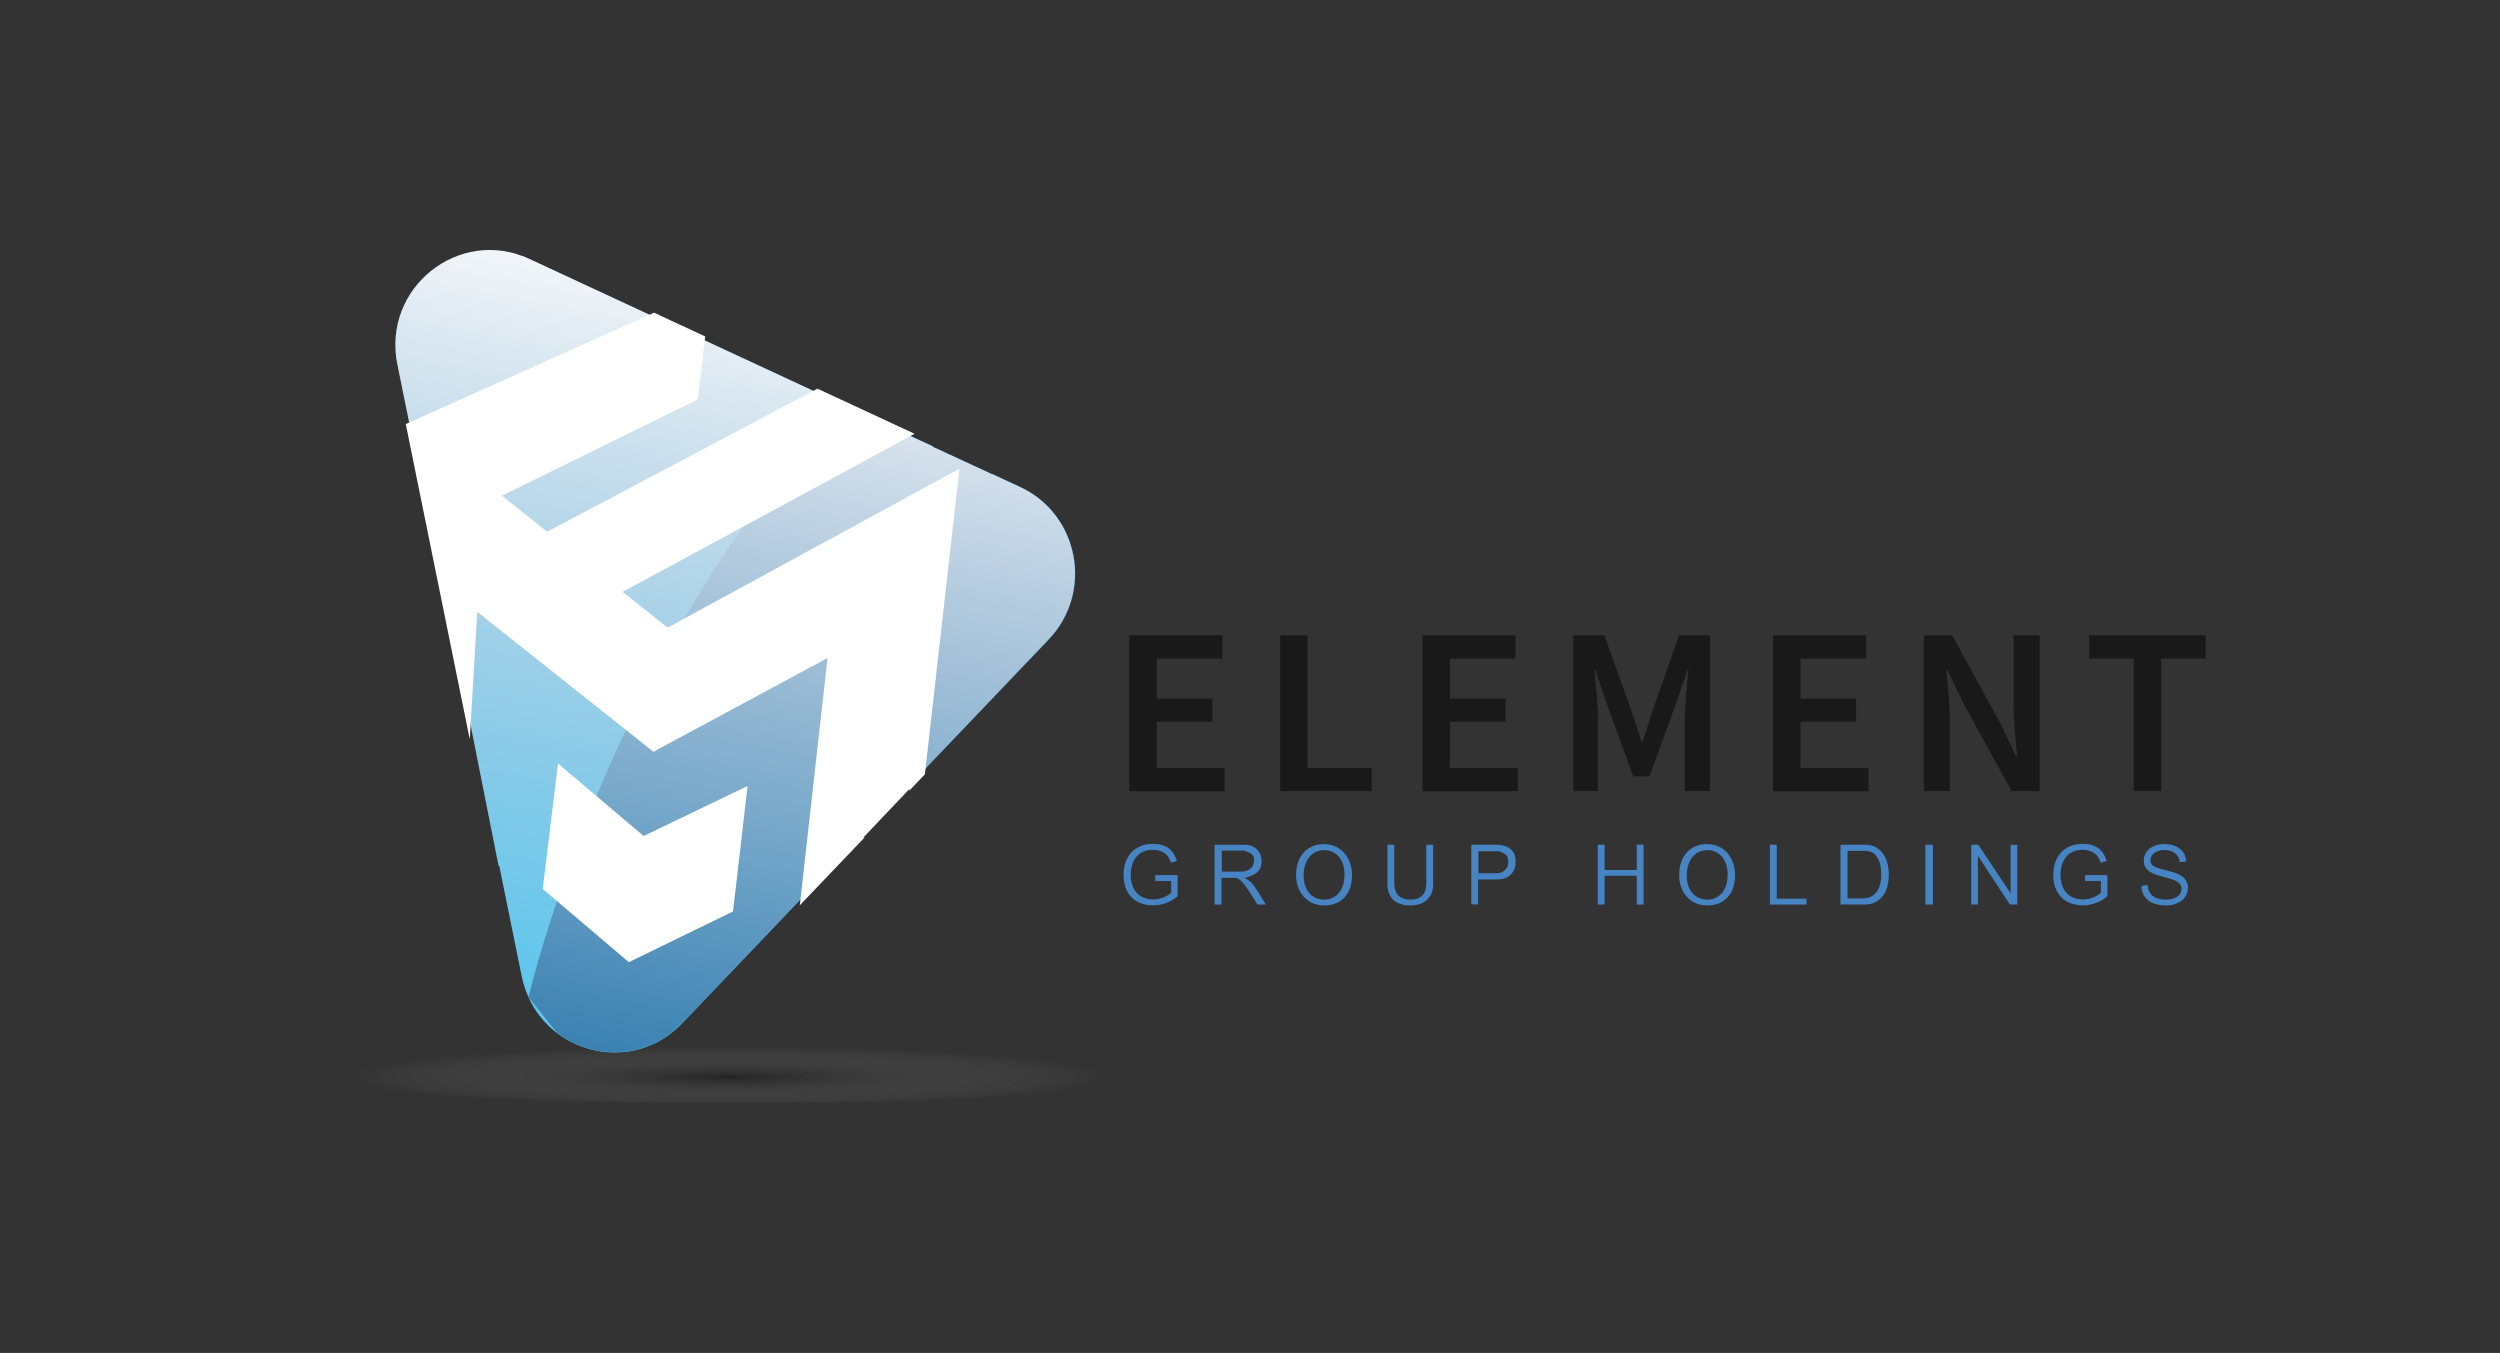 <?xml version="1.0" encoding="UTF-8"?> <svg xmlns="http://www.w3.org/2000/svg" width="170" height="92" viewBox="0 0 170 92" fill="none"><rect x="0" y="0" width="170" height="92" fill="#333333" stroke="none"/><g clip-path="url(#clip0_2252_9239)"><path d="M80.077 60.942C79.969 61.037 79.849 61.12 79.724 61.198C79.599 61.276 79.466 61.341 79.324 61.393C79.187 61.449 79.04 61.488 78.89 61.519C78.74 61.549 78.589 61.562 78.43 61.562C78.112 61.562 77.824 61.514 77.574 61.419C77.32 61.324 77.11 61.185 76.938 61.007C76.766 60.829 76.633 60.613 76.538 60.357C76.443 60.101 76.4 59.815 76.4 59.499C76.4 59.183 76.448 58.879 76.542 58.619C76.637 58.359 76.77 58.138 76.942 57.952C77.114 57.77 77.325 57.631 77.57 57.532C77.815 57.432 78.09 57.384 78.4 57.384C78.834 57.384 79.182 57.48 79.449 57.67C79.716 57.861 79.909 58.151 80.029 58.546L79.625 58.663C79.582 58.554 79.543 58.468 79.509 58.394C79.475 58.32 79.436 58.264 79.402 58.212C79.367 58.16 79.324 58.117 79.281 58.082C79.238 58.047 79.187 58.008 79.122 57.969C78.924 57.848 78.679 57.787 78.387 57.787C78.15 57.787 77.94 57.826 77.755 57.909C77.57 57.991 77.411 58.104 77.286 58.251C77.157 58.398 77.058 58.576 76.994 58.788C76.925 58.996 76.891 59.23 76.891 59.486C76.891 59.742 76.925 59.984 76.998 60.192C77.067 60.4 77.17 60.578 77.303 60.721C77.437 60.864 77.596 60.977 77.785 61.05C77.974 61.124 78.185 61.163 78.426 61.163C78.529 61.163 78.632 61.154 78.744 61.133C78.856 61.111 78.963 61.081 79.071 61.042C79.178 61.003 79.281 60.955 79.376 60.903C79.475 60.847 79.561 60.786 79.638 60.721V59.906H78.555V59.508H80.077V60.942Z" fill="#4784C4"></path><path d="M86.092 61.51H85.503C85.481 61.471 85.451 61.419 85.408 61.349C85.37 61.284 85.322 61.211 85.275 61.133C85.228 61.055 85.172 60.972 85.12 60.886C85.064 60.799 85.013 60.717 84.957 60.639C84.901 60.561 84.854 60.487 84.806 60.418C84.759 60.348 84.72 60.292 84.686 60.249C84.596 60.127 84.514 60.028 84.445 59.954C84.376 59.88 84.312 59.824 84.256 59.785C84.2 59.746 84.144 59.72 84.093 59.711C84.041 59.698 83.985 59.694 83.929 59.694H83.061V61.514H82.592V57.445H84.634C84.802 57.445 84.957 57.471 85.099 57.523C85.241 57.575 85.361 57.648 85.464 57.748C85.567 57.848 85.645 57.965 85.701 58.103C85.757 58.242 85.787 58.398 85.787 58.567C85.787 58.819 85.727 59.022 85.611 59.187C85.494 59.347 85.305 59.473 85.047 59.564L84.652 59.703C84.755 59.768 84.845 59.824 84.922 59.88C85 59.937 85.069 59.997 85.138 60.071C85.206 60.145 85.275 60.227 85.344 60.327C85.413 60.426 85.494 60.552 85.585 60.704C85.709 60.907 85.808 61.072 85.894 61.211C85.976 61.345 86.04 61.449 86.088 61.518L86.092 61.51ZM85.279 58.559C85.279 58.455 85.271 58.368 85.254 58.298C85.236 58.229 85.206 58.169 85.155 58.117C85.107 58.065 85.039 58.017 84.948 57.974C84.858 57.93 84.742 57.887 84.596 57.839H83.082V59.269H84.454C84.566 59.269 84.669 59.252 84.772 59.213C84.871 59.178 84.957 59.126 85.034 59.061C85.107 58.996 85.168 58.923 85.211 58.836C85.254 58.749 85.275 58.654 85.275 58.559H85.279Z" fill="#4784C4"></path><path d="M91.94 59.491C91.94 59.811 91.897 60.097 91.811 60.357C91.725 60.613 91.596 60.83 91.433 61.012C91.269 61.189 91.067 61.328 90.835 61.428C90.603 61.523 90.336 61.571 90.039 61.571C89.764 61.571 89.506 61.519 89.274 61.419C89.042 61.315 88.84 61.176 88.672 60.994C88.504 60.812 88.371 60.596 88.276 60.344C88.182 60.093 88.135 59.82 88.135 59.521C88.135 59.191 88.177 58.897 88.268 58.637C88.358 58.373 88.483 58.151 88.65 57.969C88.818 57.788 89.016 57.645 89.252 57.545C89.489 57.445 89.751 57.398 90.039 57.398C90.228 57.398 90.405 57.423 90.573 57.471C90.74 57.519 90.895 57.588 91.033 57.675C91.174 57.766 91.299 57.87 91.411 58C91.523 58.13 91.617 58.269 91.695 58.425C91.772 58.581 91.832 58.749 91.875 58.931C91.918 59.114 91.94 59.304 91.94 59.504V59.491ZM91.428 59.491C91.428 59.243 91.398 59.018 91.334 58.81C91.269 58.602 91.179 58.425 91.058 58.277C90.938 58.13 90.792 58.013 90.62 57.931C90.448 57.848 90.254 57.809 90.039 57.809C89.824 57.809 89.635 57.852 89.463 57.935C89.291 58.017 89.145 58.139 89.025 58.29C88.904 58.442 88.81 58.624 88.745 58.836C88.681 59.048 88.646 59.282 88.646 59.538C88.646 59.777 88.676 59.998 88.741 60.197C88.805 60.396 88.896 60.57 89.016 60.713C89.136 60.856 89.283 60.968 89.455 61.051C89.626 61.133 89.82 61.172 90.035 61.172C90.25 61.172 90.444 61.133 90.615 61.051C90.787 60.968 90.934 60.856 91.054 60.708C91.174 60.561 91.265 60.383 91.329 60.18C91.394 59.976 91.424 59.746 91.424 59.495L91.428 59.491Z" fill="#4784C4"></path><path d="M97.461 60.097C97.461 60.331 97.427 60.543 97.353 60.725C97.28 60.907 97.177 61.059 97.04 61.185C96.902 61.31 96.739 61.406 96.549 61.471C96.36 61.536 96.141 61.57 95.904 61.57C95.668 61.57 95.431 61.54 95.238 61.475C95.044 61.41 94.881 61.319 94.748 61.193C94.614 61.068 94.516 60.92 94.447 60.738C94.378 60.561 94.344 60.353 94.344 60.119V57.44H94.808V60.097C94.808 60.27 94.834 60.422 94.881 60.556C94.928 60.691 95.001 60.803 95.092 60.894C95.186 60.985 95.298 61.055 95.431 61.102C95.565 61.15 95.719 61.172 95.887 61.172C96.253 61.172 96.532 61.081 96.713 60.894C96.898 60.708 96.988 60.431 96.988 60.053V57.445H97.452V60.101L97.461 60.097Z" fill="#4784C4"></path><path d="M103.063 58.589C103.063 58.788 103.033 58.962 102.973 59.109C102.913 59.256 102.827 59.377 102.719 59.481C102.612 59.586 102.479 59.663 102.328 59.72C102.178 59.776 102.01 59.802 101.829 59.802H100.509V61.505H100.045V57.44H101.67C102.13 57.44 102.474 57.536 102.711 57.731C102.947 57.926 103.063 58.208 103.063 58.584V58.589ZM102.56 58.597C102.56 58.502 102.552 58.416 102.53 58.342C102.509 58.268 102.474 58.203 102.423 58.151C102.371 58.099 102.307 58.047 102.225 58.004C102.143 57.961 102.04 57.922 101.92 57.887H100.531V59.382H101.735C101.855 59.382 101.967 59.364 102.066 59.33C102.165 59.295 102.255 59.243 102.328 59.178C102.401 59.113 102.457 59.035 102.5 58.94C102.539 58.849 102.56 58.732 102.56 58.597Z" fill="#4784C4"></path><path d="M111.762 61.51H111.298V59.551H109.113V61.51H108.649V57.44H109.113V59.157H111.298V57.44H111.762V61.51Z" fill="#4784C4"></path><path d="M117.988 59.491C117.988 59.811 117.945 60.097 117.859 60.357C117.773 60.613 117.644 60.83 117.481 61.012C117.317 61.189 117.115 61.328 116.883 61.428C116.651 61.523 116.384 61.571 116.087 61.571C115.812 61.571 115.554 61.519 115.322 61.419C115.09 61.315 114.888 61.176 114.72 60.994C114.552 60.812 114.419 60.596 114.325 60.344C114.23 60.093 114.183 59.82 114.183 59.521C114.183 59.191 114.226 58.897 114.316 58.637C114.406 58.373 114.531 58.151 114.699 57.969C114.866 57.788 115.064 57.645 115.301 57.545C115.537 57.445 115.799 57.398 116.087 57.398C116.277 57.398 116.453 57.423 116.621 57.471C116.788 57.519 116.943 57.588 117.081 57.675C117.223 57.766 117.347 57.87 117.459 58C117.571 58.13 117.665 58.269 117.743 58.425C117.82 58.581 117.88 58.749 117.923 58.931C117.966 59.114 117.988 59.304 117.988 59.504V59.491ZM117.481 59.491C117.481 59.243 117.45 59.018 117.386 58.81C117.321 58.602 117.231 58.425 117.111 58.277C116.99 58.13 116.844 58.013 116.672 57.931C116.5 57.848 116.307 57.809 116.092 57.809C115.877 57.809 115.688 57.852 115.516 57.935C115.344 58.017 115.197 58.139 115.077 58.29C114.957 58.442 114.862 58.624 114.797 58.836C114.733 59.048 114.699 59.282 114.699 59.538C114.699 59.777 114.729 59.998 114.793 60.197C114.858 60.396 114.948 60.57 115.068 60.713C115.189 60.856 115.335 60.968 115.507 61.051C115.679 61.133 115.872 61.172 116.087 61.172C116.302 61.172 116.496 61.133 116.668 61.051C116.84 60.968 116.986 60.856 117.106 60.708C117.227 60.561 117.317 60.383 117.382 60.18C117.446 59.976 117.476 59.746 117.476 59.495L117.481 59.491Z" fill="#4784C4"></path><path d="M122.847 61.51H120.353V57.44H120.821V61.111H122.847V61.51Z" fill="#4784C4"></path><path d="M128.436 59.477C128.436 59.794 128.398 60.075 128.325 60.327C128.252 60.578 128.14 60.79 128.002 60.964C127.865 61.137 127.688 61.271 127.486 61.367C127.284 61.462 127.052 61.51 126.798 61.51H125.151V57.44H126.841C127.086 57.44 127.31 57.488 127.508 57.588C127.705 57.687 127.873 57.826 128.011 58.008C128.148 58.186 128.256 58.403 128.329 58.654C128.402 58.905 128.441 59.178 128.441 59.481L128.436 59.477ZM127.925 59.456C127.925 59.2 127.899 58.974 127.852 58.775C127.804 58.576 127.731 58.411 127.641 58.273C127.546 58.138 127.43 58.034 127.293 57.965C127.155 57.895 126.992 57.861 126.815 57.861H125.633V61.089H126.699C126.893 61.089 127.065 61.055 127.215 60.977C127.366 60.903 127.495 60.795 127.602 60.656C127.705 60.517 127.787 60.344 127.843 60.14C127.899 59.937 127.925 59.707 127.925 59.451V59.456Z" fill="#4784C4"></path><path d="M131.438 61.51H130.926V57.44H131.438V61.51Z" fill="#4784C4"></path><path d="M137.182 61.51H136.679L134.495 58.194V61.51H134.043V57.44H134.521L136.722 60.743V57.449H137.178V61.51H137.182Z" fill="#4784C4"></path><path d="M143.301 60.942C143.193 61.037 143.073 61.12 142.948 61.198C142.824 61.276 142.69 61.341 142.548 61.393C142.411 61.449 142.265 61.488 142.114 61.519C141.964 61.549 141.813 61.562 141.654 61.562C141.336 61.562 141.048 61.514 140.798 61.419C140.545 61.324 140.334 61.185 140.162 61.007C139.99 60.829 139.857 60.613 139.762 60.357C139.668 60.101 139.625 59.815 139.625 59.499C139.625 59.183 139.672 58.879 139.766 58.619C139.861 58.359 139.994 58.138 140.166 57.952C140.338 57.77 140.549 57.631 140.794 57.532C141.039 57.432 141.314 57.384 141.624 57.384C142.058 57.384 142.406 57.48 142.673 57.67C142.94 57.861 143.133 58.151 143.254 58.546L142.849 58.663C142.806 58.554 142.768 58.468 142.733 58.394C142.699 58.32 142.66 58.264 142.626 58.212C142.591 58.16 142.548 58.117 142.505 58.082C142.462 58.047 142.411 58.008 142.346 57.969C142.148 57.848 141.903 57.787 141.611 57.787C141.375 57.787 141.164 57.826 140.979 57.909C140.794 57.991 140.635 58.104 140.51 58.251C140.381 58.398 140.282 58.576 140.218 58.788C140.149 58.996 140.115 59.23 140.115 59.486C140.115 59.742 140.149 59.984 140.222 60.192C140.291 60.4 140.394 60.578 140.527 60.721C140.661 60.864 140.82 60.977 141.009 61.05C141.198 61.124 141.409 61.163 141.65 61.163C141.753 61.163 141.856 61.154 141.968 61.133C142.08 61.111 142.187 61.081 142.295 61.042C142.402 61.003 142.505 60.955 142.6 60.903C142.699 60.847 142.785 60.786 142.862 60.721V59.906H141.779V59.508H143.301V60.942Z" fill="#4784C4"></path><path d="M148.775 60.392C148.775 60.57 148.736 60.73 148.663 60.873C148.59 61.016 148.482 61.142 148.349 61.246C148.216 61.35 148.056 61.428 147.876 61.484C147.695 61.54 147.493 61.571 147.283 61.571C147.037 61.571 146.81 61.54 146.607 61.484C146.401 61.423 146.229 61.341 146.083 61.224C145.937 61.111 145.825 60.973 145.743 60.808C145.662 60.643 145.623 60.457 145.623 60.245L146.027 60.171C146.057 60.505 146.177 60.756 146.392 60.925C146.607 61.094 146.913 61.176 147.304 61.176C147.45 61.176 147.584 61.159 147.712 61.124C147.837 61.09 147.949 61.038 148.044 60.977C148.138 60.912 148.211 60.838 148.263 60.747C148.314 60.656 148.34 60.557 148.34 60.448C148.34 60.344 148.319 60.258 148.28 60.18C148.241 60.102 148.173 60.032 148.082 59.972C147.992 59.911 147.876 59.855 147.73 59.803C147.588 59.751 147.412 59.699 147.205 59.651C146.99 59.599 146.792 59.543 146.62 59.482C146.448 59.421 146.294 59.347 146.169 59.261C146.044 59.174 145.95 59.07 145.881 58.953C145.812 58.832 145.778 58.689 145.778 58.52C145.778 58.351 145.812 58.203 145.881 58.065C145.95 57.926 146.044 57.809 146.169 57.709C146.294 57.61 146.44 57.532 146.616 57.48C146.792 57.428 146.982 57.398 147.192 57.398C147.403 57.398 147.609 57.428 147.79 57.484C147.966 57.541 148.121 57.623 148.25 57.727C148.379 57.831 148.474 57.956 148.547 58.099C148.615 58.247 148.65 58.407 148.65 58.589L148.228 58.624C148.216 58.498 148.185 58.381 148.13 58.282C148.074 58.182 148.001 58.091 147.91 58.022C147.82 57.948 147.712 57.896 147.592 57.857C147.467 57.818 147.334 57.8 147.188 57.8C147.055 57.8 146.93 57.818 146.814 57.852C146.698 57.887 146.595 57.935 146.509 57.995C146.423 58.056 146.354 58.13 146.306 58.217C146.259 58.303 146.233 58.394 146.233 58.489C146.233 58.602 146.259 58.693 146.311 58.767C146.362 58.84 146.444 58.901 146.556 58.953C146.668 59.005 146.814 59.057 146.994 59.105C147.175 59.153 147.399 59.209 147.661 59.278C148.048 59.378 148.336 59.521 148.517 59.707C148.697 59.894 148.792 60.128 148.792 60.409L148.775 60.392Z" fill="#4784C4"></path><g opacity="0.5"><path d="M76.792 43.201H83.121V44.782H78.658V47.499H82.437V49.081H78.658V52.219H83.28V53.8H76.792V43.205V43.201Z" fill="black"></path><path d="M87.051 43.201H88.917V52.214H93.286V53.796H87.055V43.201H87.051Z" fill="black"></path><path d="M96.726 43.201H103.055V44.782H98.592V47.499H102.371V49.081H98.592V52.219H103.214V53.8H96.726V43.205V43.201Z" fill="black"></path><path d="M106.985 43.201H109.096L110.954 48.379C111.186 49.055 111.396 49.766 111.629 50.459H111.693C111.925 49.766 112.123 49.051 112.355 48.379L114.174 43.201H116.281V53.796H114.57V48.947C114.57 47.968 114.716 46.559 114.806 45.575H114.742L113.895 48.037L112.166 52.795H111.061L109.324 48.037L108.49 45.575H108.425C108.516 46.559 108.662 47.968 108.662 48.947V53.796H106.985V43.201Z" fill="black"></path><path d="M120.568 43.201H126.897V44.782H122.434V47.499H126.214V49.081H122.434V52.219H127.056V53.8H120.568V43.205V43.201Z" fill="black"></path><path d="M130.823 43.201H132.741L136.009 49.155L137.096 51.417H137.161C137.071 50.321 136.924 48.982 136.924 47.803V43.201H138.7V53.796H136.783L133.515 47.829L132.427 45.575H132.362C132.453 46.698 132.599 47.972 132.599 49.155V53.796H130.823V43.201Z" fill="black"></path><path d="M145.098 44.782H142.063V43.201H149.996V44.782H146.96V53.796H145.094V44.782H145.098Z" fill="black"></path></g><path d="M69.37 33.112L67.478 32.232C67.478 32.232 67.487 32.245 67.491 32.254L63.432 30.378C63.432 30.378 63.462 30.373 63.475 30.369L36.004 17.607C35.673 17.455 35.342 17.334 35.011 17.238C34.766 17.169 34.516 17.113 34.271 17.074C33.949 17.026 33.63 17 33.312 17C30.952 17 28.793 18.348 27.68 20.367C27.542 20.619 27.417 20.883 27.314 21.156C26.897 22.244 26.764 23.483 27.03 24.783L28.772 33.363L31.941 48.968L33.901 58.84L33.953 58.866L35.479 66.381C35.51 66.524 35.544 66.662 35.578 66.801C35.587 66.84 35.6 66.879 35.613 66.918C35.643 67.022 35.677 67.126 35.712 67.226C35.724 67.26 35.733 67.295 35.746 67.33C35.793 67.455 35.841 67.577 35.892 67.698C35.909 67.737 35.926 67.776 35.944 67.815C35.982 67.897 36.021 67.98 36.06 68.062C36.086 68.11 36.107 68.157 36.133 68.205C36.176 68.279 36.215 68.357 36.262 68.43C36.305 68.504 36.348 68.573 36.395 68.647C36.434 68.708 36.477 68.768 36.516 68.829C36.554 68.885 36.597 68.946 36.64 69.002C36.67 69.041 36.7 69.08 36.731 69.119C36.898 69.332 37.079 69.535 37.272 69.722C37.285 69.735 37.298 69.748 37.315 69.765C39.723 72.079 43.778 72.322 46.397 69.579L58.208 57.211C58.182 57.211 58.157 57.211 58.131 57.211L62.25 52.869C62.25 52.908 62.25 52.947 62.241 52.986L71.318 43.482C74.38 40.275 73.391 34.98 69.379 33.116L69.37 33.112Z" fill="url(#paint0_linear_2252_9239)"></path><g opacity="0.7"><path style="mix-blend-mode:multiply" opacity="0.4" d="M49.583 75C65.921 75 79.165 74.117 79.165 73.028C79.165 71.939 65.921 71.057 49.583 71.057C33.245 71.057 20 71.939 20 73.028C20 74.117 33.245 75 49.583 75Z" fill="url(#paint1_radial_2252_9239)"></path></g><path d="M46.388 69.57L58.2 57.202C58.174 57.202 58.148 57.202 58.122 57.202L62.241 52.86C62.241 52.899 62.241 52.938 62.233 52.977L71.31 43.474C74.371 40.267 73.382 34.971 69.37 33.108L67.478 32.228C67.478 32.228 67.487 32.241 67.491 32.25L63.432 30.373C63.432 30.373 63.462 30.369 63.475 30.365L57.344 27.518C41.452 44.024 35.94 67.806 35.94 67.806L37.866 70.22C40.304 72.079 43.967 72.105 46.392 69.561L46.388 69.57Z" fill="url(#paint2_linear_2252_9239)"></path><path style="mix-blend-mode:overlay" d="M69.362 33.112L67.47 32.232C67.47 32.232 67.478 32.245 67.483 32.254L63.423 30.378C63.423 30.378 63.454 30.373 63.467 30.369L35.999 17.607C35.668 17.455 35.337 17.334 35.006 17.238C34.761 17.169 34.512 17.113 34.267 17.074C33.944 17.026 33.622 17 33.303 17C30.943 17 28.784 18.348 27.671 20.367C27.533 20.619 27.409 20.883 27.305 21.156C26.888 22.244 26.755 23.483 27.021 24.783L28.763 33.363L31.932 48.968L33.893 58.84L33.944 58.866L35.471 66.381C35.501 66.524 35.535 66.662 35.569 66.801C35.578 66.84 35.591 66.879 35.604 66.918C35.634 67.022 35.668 67.126 35.703 67.226C35.716 67.26 35.724 67.295 35.737 67.33C35.785 67.455 35.832 67.577 35.883 67.698C35.901 67.737 35.918 67.776 35.935 67.815C35.974 67.897 36.012 67.98 36.051 68.062C36.077 68.11 36.098 68.157 36.124 68.205C36.167 68.279 36.206 68.357 36.253 68.43C36.296 68.504 36.339 68.573 36.386 68.647C36.425 68.708 36.468 68.768 36.507 68.829C36.545 68.885 36.589 68.946 36.632 69.002C36.662 69.041 36.692 69.08 36.722 69.119C36.889 69.332 37.07 69.535 37.264 69.722C37.276 69.735 37.289 69.748 37.307 69.765C39.715 72.079 43.769 72.322 46.388 69.579L58.199 57.211C58.173 57.211 58.148 57.211 58.122 57.211L62.241 52.869C62.241 52.908 62.241 52.947 62.233 52.986L71.309 43.482C74.371 40.275 73.382 34.98 69.37 33.116L69.362 33.112Z" fill="url(#paint3_linear_2252_9239)"></path><path d="M45.369 42.975L41.89 40.21L61.635 29.515L55.594 26.707L37.173 36.458L33.673 33.654L47.222 26.989L47.682 23.028L44.474 21.537L27.877 28.982L28.767 33.363L31.807 48.34L32.229 41.107L44.462 50.823L56.574 44.297L54.717 60.851L58.204 57.202C58.178 57.202 58.152 57.202 58.126 57.202L62.245 52.86C62.245 52.899 62.245 52.938 62.237 52.977L62.654 52.539L64.941 32.319L45.377 42.975H45.369Z" fill="white" stroke="white" stroke-width="0.5" stroke-miterlimit="10"></path><path d="M38.136 52.409L37.169 60.344L42.797 65.132L49.613 61.813L50.533 53.87L43.726 57.141L38.136 52.409Z" fill="white" stroke="white" stroke-width="0.5" stroke-miterlimit="10"></path></g><defs><linearGradient id="paint0_linear_2252_9239" x1="52.627" y1="16.913" x2="40.487" y2="81.952" gradientUnits="userSpaceOnUse"><stop stop-color="#0B4E8F"></stop><stop offset="0.18" stop-color="#186EAA"></stop><stop offset="0.42" stop-color="#2692C8"></stop><stop offset="0.64" stop-color="#30ABDE"></stop><stop offset="0.84" stop-color="#36BBEB"></stop><stop offset="1" stop-color="#39C1F0"></stop></linearGradient><radialGradient id="paint1_radial_2252_9239" cx="0" cy="0" r="1" gradientUnits="userSpaceOnUse" gradientTransform="translate(49.583 73.234) scale(25.567 2.061)"><stop></stop><stop offset="1" stop-color="white" stop-opacity="0"></stop></radialGradient><linearGradient id="paint2_linear_2252_9239" x1="59.829" y1="24.814" x2="49.091" y2="82.341" gradientUnits="userSpaceOnUse"><stop stop-color="#0B4E8F"></stop><stop offset="0.56" stop-color="#166AA4"></stop></linearGradient><linearGradient id="paint3_linear_2252_9239" x1="52.618" y1="16.913" x2="40.478" y2="81.952" gradientUnits="userSpaceOnUse"><stop stop-color="white"></stop><stop offset="1" stop-color="white" stop-opacity="0"></stop></linearGradient><clipPath id="clip0_2252_9239"><rect width="130" height="58" fill="white" transform="translate(20 17)"></rect></clipPath></defs></svg> 